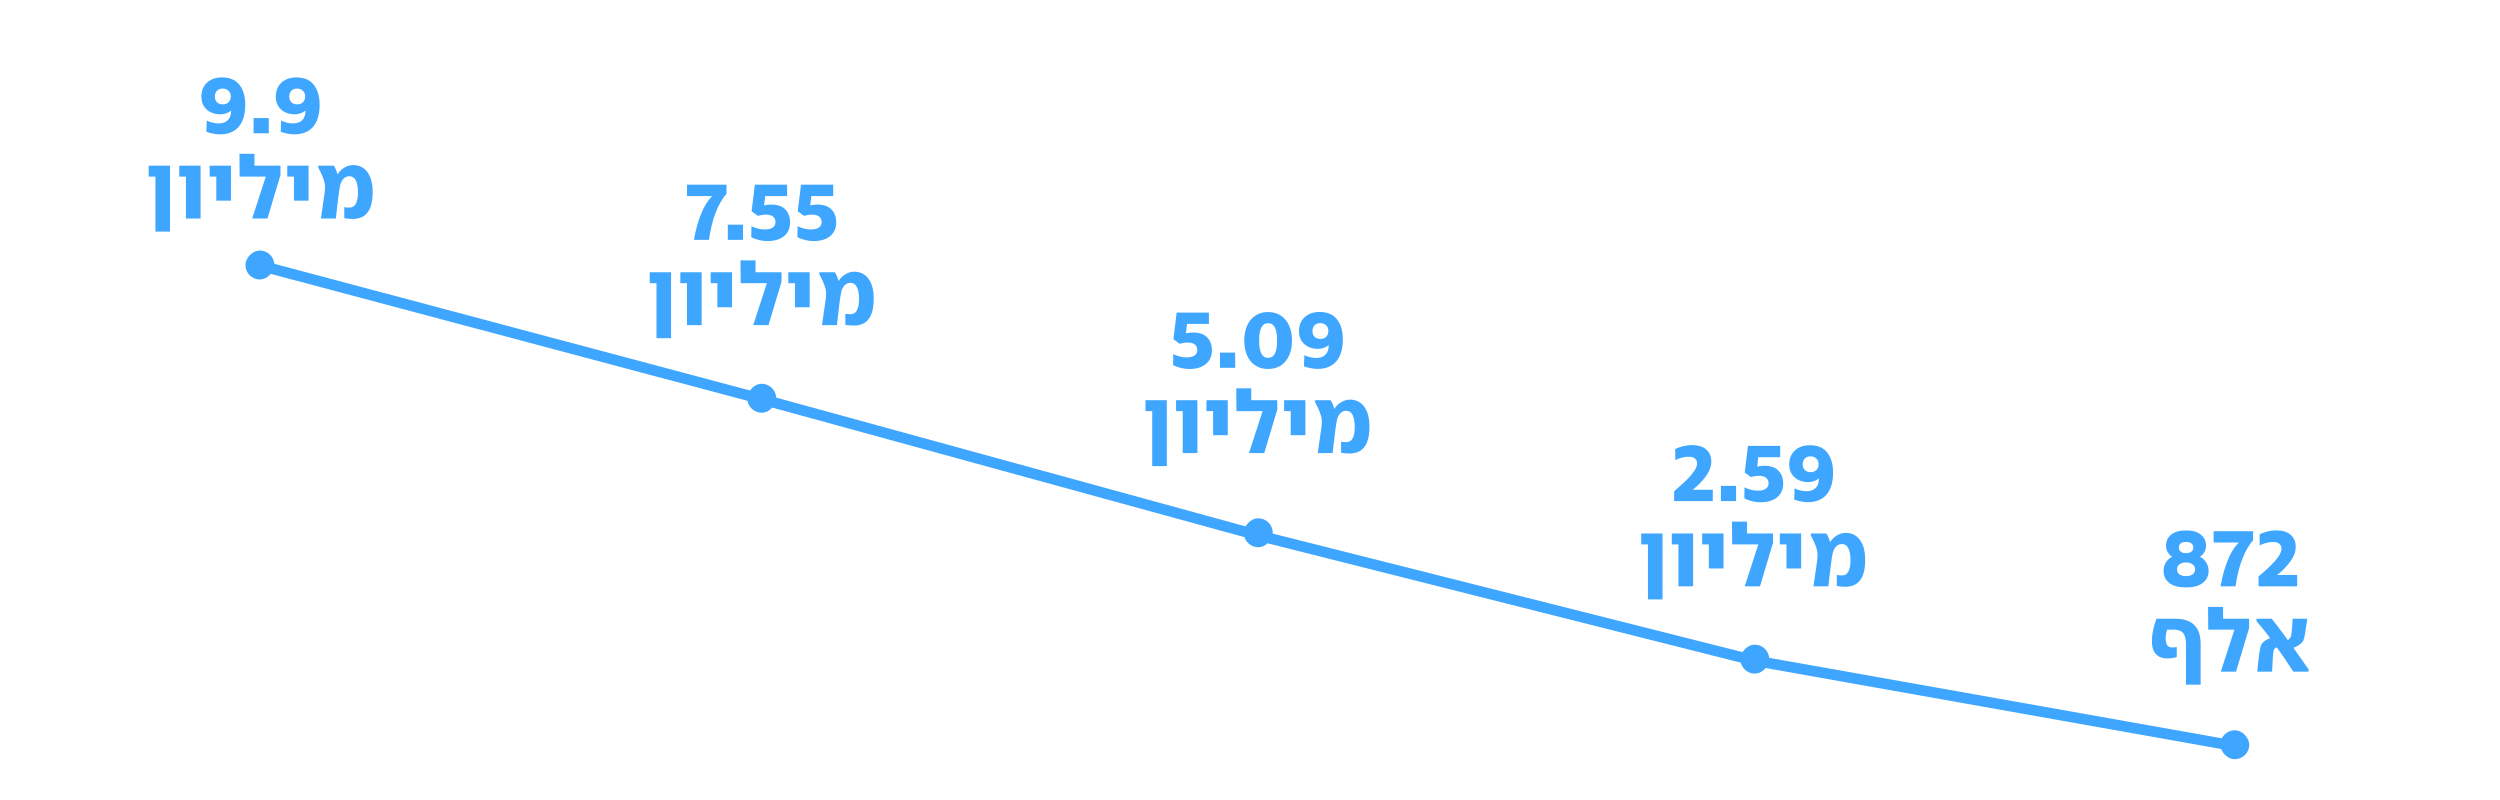 <svg width="469" height="150" viewBox="0 0 469 150" fill="none" xmlns="http://www.w3.org/2000/svg">
<path d="M49.5 50L141.5 74.5L236.256 100.5L329.207 123.949L419.5 140" stroke="#3EA6FF" stroke-width="2"/>
<rect width="5.426" height="5.426" rx="2.713" transform="matrix(-1 0 0 1 51.466 47)" fill="#3EA6FF"/>
<rect width="5.426" height="5.426" rx="2.713" transform="matrix(-1 0 0 1 145.615 72)" fill="#3EA6FF"/>
<rect width="5.426" height="5.426" rx="2.713" transform="matrix(-1 0 0 1 238.764 97.233)" fill="#3EA6FF"/>
<rect width="5.426" height="5.426" rx="2.713" transform="matrix(-1 0 0 1 331.912 120.94)" fill="#3EA6FF"/>
<rect x="416.534" y="137" width="5.426" height="5.426" rx="2.713" fill="#3EA6FF"/>
<path d="M41.64 14.52C43.091 14.52 44.179 14.979 44.904 15.896C45.64 16.803 46.008 18.067 46.008 19.688C46.008 20.861 45.827 21.864 45.464 22.696C45.102 23.517 44.568 24.141 43.864 24.568C43.16 24.995 42.302 25.208 41.288 25.208C40.862 25.208 40.414 25.16 39.944 25.064C39.475 24.979 39.064 24.861 38.712 24.712L38.792 22.616C39.059 22.765 39.411 22.893 39.848 23C40.286 23.107 40.659 23.16 40.968 23.16C41.811 23.16 42.44 22.909 42.856 22.408C43.283 21.907 43.448 21.117 43.352 20.04L43.784 20.344C43.603 20.557 43.384 20.749 43.128 20.92C42.883 21.08 42.606 21.208 42.296 21.304C41.987 21.4 41.667 21.448 41.336 21.448C40.664 21.448 40.056 21.315 39.512 21.048C38.979 20.781 38.552 20.397 38.232 19.896C37.923 19.384 37.774 18.765 37.784 18.04C37.795 17.336 37.96 16.717 38.28 16.184C38.611 15.651 39.064 15.24 39.64 14.952C40.216 14.664 40.883 14.52 41.64 14.52ZM41.768 16.616C41.32 16.616 40.963 16.755 40.696 17.032C40.44 17.299 40.312 17.656 40.312 18.104C40.312 18.563 40.446 18.925 40.712 19.192C40.979 19.448 41.342 19.576 41.8 19.576C42.27 19.576 42.638 19.437 42.904 19.16C43.171 18.872 43.299 18.504 43.288 18.056C43.288 17.64 43.15 17.299 42.872 17.032C42.595 16.755 42.227 16.616 41.768 16.616ZM47.575 22.152H50.423V25H47.575V22.152ZM55.593 14.52C57.044 14.52 58.132 14.979 58.857 15.896C59.593 16.803 59.961 18.067 59.961 19.688C59.961 20.861 59.78 21.864 59.417 22.696C59.055 23.517 58.521 24.141 57.817 24.568C57.113 24.995 56.255 25.208 55.241 25.208C54.815 25.208 54.367 25.16 53.897 25.064C53.428 24.979 53.017 24.861 52.665 24.712L52.745 22.616C53.012 22.765 53.364 22.893 53.801 23C54.239 23.107 54.612 23.16 54.921 23.16C55.764 23.16 56.393 22.909 56.809 22.408C57.236 21.907 57.401 21.117 57.305 20.04L57.737 20.344C57.556 20.557 57.337 20.749 57.081 20.92C56.836 21.08 56.559 21.208 56.249 21.304C55.94 21.4 55.62 21.448 55.289 21.448C54.617 21.448 54.009 21.315 53.465 21.048C52.932 20.781 52.505 20.397 52.185 19.896C51.876 19.384 51.727 18.765 51.737 18.04C51.748 17.336 51.913 16.717 52.233 16.184C52.564 15.651 53.017 15.24 53.593 14.952C54.169 14.664 54.836 14.52 55.593 14.52ZM55.721 16.616C55.273 16.616 54.916 16.755 54.649 17.032C54.393 17.299 54.265 17.656 54.265 18.104C54.265 18.563 54.399 18.925 54.665 19.192C54.932 19.448 55.295 19.576 55.753 19.576C56.223 19.576 56.591 19.437 56.857 19.16C57.124 18.872 57.252 18.504 57.241 18.056C57.241 17.64 57.103 17.299 56.825 17.032C56.548 16.755 56.18 16.616 55.721 16.616ZM29.157 33.128H27.893V31.08H31.893V43.448H29.157V33.128ZM34.878 33.128H33.63V31.08H37.63V41H34.878V33.128ZM40.578 33.128H39.33V31.08H43.33V37.64H40.578V33.128ZM49.866 33.128H44.954L44.922 28.856H47.738V31.08H52.618V32.84L50.17 41H47.306L49.866 33.128ZM55.141 33.128H53.893V31.08H57.893V37.64H55.141V33.128ZM66.588 41.064C66.279 41.085 65.937 41.08 65.564 41.048C65.201 41.027 64.876 40.989 64.588 40.936V38.872C65.111 38.957 65.537 38.973 65.868 38.92C66.337 38.824 66.673 38.504 66.876 37.96C67.089 37.405 67.18 36.691 67.148 35.816C67.127 34.973 66.988 34.307 66.732 33.816C66.476 33.315 66.076 33.064 65.532 33.064C65.116 33.064 64.753 33.219 64.444 33.528C64.145 33.837 63.932 34.269 63.804 34.824C63.729 35.165 63.639 35.725 63.532 36.504C63.436 37.272 63.335 38.109 63.228 39.016L63.004 41H60.204L60.508 38.904C60.689 37.72 60.817 36.824 60.892 36.216C60.967 35.608 60.993 35.139 60.972 34.808C60.929 34.051 60.508 32.925 59.708 31.432V31.08H62.636C62.892 31.485 63.089 31.923 63.228 32.392C63.377 32.851 63.489 33.379 63.564 33.976L62.86 33.928C62.956 33.416 63.164 32.931 63.484 32.472C63.815 32.013 64.225 31.651 64.716 31.384C65.207 31.107 65.724 30.968 66.268 30.968C67.377 30.979 68.252 31.405 68.892 32.248C69.532 33.08 69.868 34.248 69.9 35.752C69.943 37.416 69.692 38.691 69.148 39.576C68.615 40.461 67.761 40.957 66.588 41.064Z" fill="#3EA6FF"/>
<path d="M410.111 108.08C410.644 108.08 411.055 107.968 411.343 107.744C411.642 107.52 411.791 107.2 411.791 106.784C411.791 106.4 411.636 106.096 411.327 105.872C411.028 105.637 410.623 105.52 410.111 105.52V103.776C410.538 103.776 410.868 103.68 411.103 103.488C411.348 103.285 411.471 103.029 411.471 102.72C411.471 102.389 411.354 102.133 411.119 101.952C410.895 101.76 410.559 101.664 410.111 101.664V99.504C411.295 99.504 412.212 99.765 412.863 100.288C413.524 100.8 413.855 101.493 413.855 102.368C413.855 102.763 413.77 103.125 413.599 103.456C413.439 103.787 413.226 104.059 412.959 104.272C412.692 104.485 412.42 104.629 412.143 104.704L411.983 104.24C412.42 104.304 412.815 104.469 413.167 104.736C413.53 105.003 413.812 105.344 414.015 105.76C414.228 106.176 414.335 106.629 414.335 107.12C414.324 108.059 413.951 108.811 413.215 109.376C412.49 109.931 411.455 110.208 410.111 110.208V108.08ZM410.111 110.208C408.756 110.208 407.711 109.931 406.975 109.376C406.25 108.811 405.887 108.059 405.887 107.12C405.887 106.629 405.988 106.176 406.191 105.76C406.394 105.344 406.676 105.003 407.039 104.736C407.402 104.469 407.802 104.304 408.239 104.24L408.079 104.704C407.791 104.629 407.514 104.485 407.247 104.272C406.98 104.059 406.762 103.787 406.591 103.456C406.431 103.125 406.351 102.763 406.351 102.368C406.351 101.493 406.676 100.8 407.327 100.288C407.988 99.765 408.916 99.504 410.111 99.504V101.664C409.652 101.664 409.311 101.76 409.087 101.952C408.863 102.133 408.751 102.389 408.751 102.72C408.751 103.029 408.868 103.285 409.103 103.488C409.338 103.68 409.674 103.776 410.111 103.776V105.52C409.588 105.52 409.172 105.637 408.863 105.872C408.564 106.096 408.415 106.4 408.415 106.784C408.415 107.2 408.559 107.52 408.847 107.744C409.146 107.968 409.567 108.08 410.111 108.08V110.208ZM416.588 110C416.886 108.112 417.372 106.384 418.044 104.816C418.726 103.237 419.574 102.053 420.588 101.264L420.732 101.776H415.276V99.648H422.684V101.328C421.873 102.288 421.19 103.483 420.636 104.912C420.081 106.341 419.665 108.037 419.388 110H416.588ZM423.703 108.144C424.674 107.323 425.458 106.619 426.055 106.032C426.653 105.435 427.127 104.875 427.479 104.352C427.831 103.819 428.007 103.349 428.007 102.944C428.007 102.56 427.879 102.256 427.623 102.032C427.367 101.797 426.973 101.68 426.439 101.68C426.002 101.68 425.549 101.744 425.079 101.872C424.621 101.989 424.237 102.139 423.927 102.32L423.895 100.272C424.151 100.091 424.583 99.92 425.191 99.76C425.799 99.589 426.391 99.504 426.967 99.504C428.194 99.504 429.117 99.781 429.735 100.336C430.365 100.891 430.679 101.648 430.679 102.608C430.679 103.397 430.413 104.197 429.879 105.008C429.346 105.819 428.69 106.571 427.911 107.264C427.133 107.957 426.194 108.704 425.095 109.504L425.319 107.872H430.951V110H423.703V108.144ZM410.089 121.024C410.089 120.341 410.02 119.792 409.881 119.376C409.753 118.96 409.524 118.651 409.193 118.448C408.863 118.235 408.399 118.128 407.801 118.128H406.553C406.436 118.469 406.351 118.848 406.297 119.264C406.255 119.68 406.26 120.037 406.313 120.336C406.377 120.699 406.495 120.971 406.665 121.152C406.847 121.333 407.081 121.435 407.369 121.456C407.657 121.488 407.988 121.461 408.361 121.376V123.264C408.137 123.339 407.865 123.403 407.545 123.456C407.236 123.499 406.916 123.52 406.585 123.52C405.764 123.52 405.108 123.307 404.617 122.88C404.127 122.443 403.833 121.813 403.737 120.992C403.663 120.256 403.7 119.461 403.849 118.608C404.009 117.744 404.244 116.901 404.553 116.08H408.153C409.689 116.08 410.852 116.469 411.641 117.248C412.441 118.016 412.841 119.216 412.841 120.848V128.448H410.089V121.024ZM419.178 118.128H414.266L414.234 113.856H417.05V116.08H421.93V117.84L419.482 126H416.618L419.178 118.128ZM430.229 126C429.12 124.283 428 122.64 426.869 121.072C425.749 119.493 424.565 117.973 423.317 116.512V116.08H426.181C426.928 117.008 427.733 118.064 428.597 119.248C429.472 120.432 430.576 121.979 431.909 123.888C432.4 124.592 432.795 125.157 433.093 125.584V126H430.229ZM423.461 126C423.493 125.605 423.525 125.285 423.557 125.04C423.675 123.845 423.787 122.917 423.893 122.256C424 121.584 424.128 121.115 424.277 120.848C424.469 120.517 424.827 120.219 425.349 119.952C425.883 119.685 426.437 119.467 427.013 119.296C427.12 119.264 427.221 119.232 427.317 119.2L427.893 121.2C427.808 121.253 427.675 121.291 427.493 121.312C427.237 121.376 427.029 121.461 426.869 121.568C426.72 121.664 426.613 121.808 426.549 122C426.485 122.256 426.432 122.667 426.389 123.232C426.357 123.787 426.309 124.709 426.245 126H423.461ZM429.109 120.16C429.259 120.053 429.397 119.925 429.525 119.776C429.664 119.616 429.755 119.467 429.797 119.328C429.872 119.072 429.941 118.459 430.005 117.488L430.101 116.08H432.837L432.741 116.768C432.624 117.685 432.517 118.411 432.421 118.944C432.325 119.477 432.219 119.883 432.101 120.16C431.995 120.405 431.787 120.645 431.477 120.88C431.168 121.115 430.816 121.307 430.421 121.456C430.037 121.605 429.68 121.685 429.349 121.696L428.965 120.24L429.109 120.16Z" fill="#3EA6FF"/>
<path d="M314.07 92.144C315.041 91.323 315.825 90.619 316.422 90.032C317.02 89.435 317.494 88.875 317.846 88.352C318.198 87.819 318.374 87.349 318.374 86.944C318.374 86.56 318.246 86.256 317.99 86.032C317.734 85.797 317.34 85.68 316.806 85.68C316.369 85.68 315.916 85.744 315.446 85.872C314.988 85.989 314.604 86.139 314.294 86.32L314.262 84.272C314.518 84.091 314.95 83.92 315.558 83.76C316.166 83.589 316.758 83.504 317.334 83.504C318.561 83.504 319.484 83.781 320.102 84.336C320.732 84.891 321.046 85.648 321.046 86.608C321.046 87.397 320.78 88.197 320.246 89.008C319.713 89.819 319.057 90.571 318.278 91.264C317.5 91.957 316.561 92.704 315.462 93.504L315.686 91.872H321.318V94H314.07V92.144ZM322.84 91.152H325.688V94H322.84V91.152ZM330.315 94.224C329.707 94.224 329.11 94.144 328.523 93.984C327.936 93.824 327.51 93.653 327.243 93.472L327.275 91.424C327.584 91.595 327.968 91.744 328.427 91.872C328.896 91.989 329.328 92.048 329.723 92.048C330.395 92.048 330.907 91.931 331.259 91.696C331.611 91.451 331.787 91.115 331.787 90.688C331.787 90.229 331.632 89.877 331.323 89.632C331.014 89.387 330.582 89.264 330.027 89.264C329.739 89.264 329.472 89.285 329.227 89.328C328.982 89.371 328.731 89.424 328.475 89.488L327.307 88.64L327.915 83.648H333.963V85.776H328.635L329.963 84.912L329.483 88.912L328.203 88.032C328.534 87.84 328.966 87.685 329.499 87.568C330.032 87.44 330.523 87.376 330.971 87.376C332.187 87.376 333.083 87.691 333.659 88.32C334.246 88.939 334.534 89.755 334.523 90.768C334.512 91.845 334.128 92.693 333.371 93.312C332.614 93.92 331.595 94.224 330.315 94.224ZM339.515 83.52C340.966 83.52 342.054 83.979 342.779 84.896C343.515 85.803 343.883 87.067 343.883 88.688C343.883 89.861 343.702 90.864 343.339 91.696C342.977 92.517 342.443 93.141 341.739 93.568C341.035 93.995 340.177 94.208 339.163 94.208C338.737 94.208 338.289 94.16 337.819 94.064C337.35 93.979 336.939 93.861 336.587 93.712L336.667 91.616C336.934 91.765 337.286 91.893 337.723 92C338.161 92.107 338.534 92.16 338.843 92.16C339.686 92.16 340.315 91.909 340.731 91.408C341.158 90.907 341.323 90.117 341.227 89.04L341.659 89.344C341.478 89.557 341.259 89.749 341.003 89.92C340.758 90.08 340.481 90.208 340.171 90.304C339.862 90.4 339.542 90.448 339.211 90.448C338.539 90.448 337.931 90.315 337.387 90.048C336.854 89.781 336.427 89.397 336.107 88.896C335.798 88.384 335.649 87.765 335.659 87.04C335.67 86.336 335.835 85.717 336.155 85.184C336.486 84.651 336.939 84.24 337.515 83.952C338.091 83.664 338.758 83.52 339.515 83.52ZM339.643 85.616C339.195 85.616 338.838 85.755 338.571 86.032C338.315 86.299 338.187 86.656 338.187 87.104C338.187 87.563 338.321 87.925 338.587 88.192C338.854 88.448 339.217 88.576 339.675 88.576C340.145 88.576 340.513 88.437 340.779 88.16C341.046 87.872 341.174 87.504 341.163 87.056C341.163 86.64 341.025 86.299 340.747 86.032C340.47 85.755 340.102 85.616 339.643 85.616ZM309.157 102.128H307.893V100.08H311.893V112.448H309.157V102.128ZM314.878 102.128H313.63V100.08H317.63V110H314.878V102.128ZM320.578 102.128H319.33V100.08H323.33V106.64H320.578V102.128ZM329.866 102.128H324.954L324.922 97.856H327.738V100.08H332.618V101.84L330.17 110H327.306L329.866 102.128ZM335.141 102.128H333.893V100.08H337.893V106.64H335.141V102.128ZM346.588 110.064C346.279 110.085 345.937 110.08 345.564 110.048C345.201 110.027 344.876 109.989 344.588 109.936V107.872C345.111 107.957 345.537 107.973 345.868 107.92C346.337 107.824 346.673 107.504 346.876 106.96C347.089 106.405 347.18 105.691 347.148 104.816C347.127 103.973 346.988 103.307 346.732 102.816C346.476 102.315 346.076 102.064 345.532 102.064C345.116 102.064 344.753 102.219 344.444 102.528C344.145 102.837 343.932 103.269 343.804 103.824C343.729 104.165 343.639 104.725 343.532 105.504C343.436 106.272 343.335 107.109 343.228 108.016L343.004 110H340.204L340.508 107.904C340.689 106.72 340.817 105.824 340.892 105.216C340.967 104.608 340.993 104.139 340.972 103.808C340.929 103.051 340.508 101.925 339.708 100.432V100.08H342.636C342.892 100.485 343.089 100.923 343.228 101.392C343.377 101.851 343.489 102.379 343.564 102.976L342.86 102.928C342.956 102.416 343.164 101.931 343.484 101.472C343.815 101.013 344.225 100.651 344.716 100.384C345.207 100.107 345.724 99.968 346.268 99.968C347.377 99.979 348.252 100.405 348.892 101.248C349.532 102.08 349.868 103.248 349.9 104.752C349.943 106.416 349.692 107.691 349.148 108.576C348.615 109.461 347.761 109.957 346.588 110.064Z" fill="#3EA6FF"/>
<path d="M130.197 45C130.496 43.112 130.981 41.384 131.653 39.816C132.336 38.237 133.184 37.053 134.197 36.264L134.341 36.776H128.885V34.648H136.293V36.328C135.482 37.288 134.8 38.483 134.245 39.912C133.69 41.341 133.274 43.037 132.997 45H130.197ZM136.536 42.152H139.384V45H136.536V42.152ZM144.01 45.224C143.402 45.224 142.805 45.144 142.218 44.984C141.632 44.824 141.205 44.653 140.938 44.472L140.97 42.424C141.28 42.595 141.664 42.744 142.122 42.872C142.592 42.989 143.024 43.048 143.418 43.048C144.09 43.048 144.602 42.931 144.954 42.696C145.306 42.451 145.482 42.115 145.482 41.688C145.482 41.229 145.328 40.877 145.018 40.632C144.709 40.387 144.277 40.264 143.722 40.264C143.434 40.264 143.168 40.285 142.922 40.328C142.677 40.371 142.426 40.424 142.17 40.488L141.002 39.64L141.61 34.648H147.658V36.776H142.33L143.658 35.912L143.178 39.912L141.898 39.032C142.229 38.84 142.661 38.685 143.194 38.568C143.728 38.44 144.218 38.376 144.666 38.376C145.882 38.376 146.778 38.691 147.354 39.32C147.941 39.939 148.229 40.755 148.218 41.768C148.208 42.845 147.824 43.693 147.066 44.312C146.309 44.92 145.29 45.224 144.01 45.224ZM152.667 45.224C152.059 45.224 151.461 45.144 150.875 44.984C150.288 44.824 149.861 44.653 149.595 44.472L149.627 42.424C149.936 42.595 150.32 42.744 150.779 42.872C151.248 42.989 151.68 43.048 152.075 43.048C152.747 43.048 153.259 42.931 153.611 42.696C153.963 42.451 154.139 42.115 154.139 41.688C154.139 41.229 153.984 40.877 153.675 40.632C153.365 40.387 152.933 40.264 152.379 40.264C152.091 40.264 151.824 40.285 151.579 40.328C151.333 40.371 151.083 40.424 150.827 40.488L149.659 39.64L150.267 34.648H156.315V36.776H150.987L152.315 35.912L151.835 39.912L150.555 39.032C150.885 38.84 151.317 38.685 151.851 38.568C152.384 38.44 152.875 38.376 153.323 38.376C154.539 38.376 155.435 38.691 156.011 39.32C156.597 39.939 156.885 40.755 156.875 41.768C156.864 42.845 156.48 43.693 155.723 44.312C154.965 44.92 153.947 45.224 152.667 45.224ZM123.157 53.128H121.893V51.08H125.893V63.448H123.157V53.128ZM128.878 53.128H127.63V51.08H131.63V61H128.878V53.128ZM134.578 53.128H133.33V51.08H137.33V57.64H134.578V53.128ZM143.866 53.128H138.954L138.922 48.856H141.738V51.08H146.618V52.84L144.17 61H141.306L143.866 53.128ZM149.141 53.128H147.893V51.08H151.893V57.64H149.141V53.128ZM160.588 61.064C160.279 61.085 159.937 61.08 159.564 61.048C159.201 61.027 158.876 60.989 158.588 60.936V58.872C159.111 58.957 159.537 58.973 159.868 58.92C160.337 58.824 160.673 58.504 160.876 57.96C161.089 57.405 161.18 56.691 161.148 55.816C161.127 54.973 160.988 54.307 160.732 53.816C160.476 53.315 160.076 53.064 159.532 53.064C159.116 53.064 158.753 53.219 158.444 53.528C158.145 53.837 157.932 54.269 157.804 54.824C157.729 55.165 157.639 55.725 157.532 56.504C157.436 57.272 157.335 58.109 157.228 59.016L157.004 61H154.204L154.508 58.904C154.689 57.72 154.817 56.824 154.892 56.216C154.967 55.608 154.993 55.139 154.972 54.808C154.929 54.051 154.508 52.925 153.708 51.432V51.08H156.636C156.892 51.485 157.089 51.923 157.228 52.392C157.377 52.851 157.489 53.379 157.564 53.976L156.86 53.928C156.956 53.416 157.164 52.931 157.484 52.472C157.815 52.013 158.225 51.651 158.716 51.384C159.207 51.107 159.724 50.968 160.268 50.968C161.377 50.979 162.252 51.405 162.892 52.248C163.532 53.08 163.868 54.248 163.9 55.752C163.943 57.416 163.692 58.691 163.148 59.576C162.615 60.461 161.761 60.957 160.588 61.064Z" fill="#3EA6FF"/>
<path d="M223.143 69.224C222.535 69.224 221.938 69.144 221.351 68.984C220.765 68.824 220.338 68.653 220.071 68.472L220.103 66.424C220.413 66.595 220.797 66.744 221.255 66.872C221.725 66.989 222.157 67.048 222.551 67.048C223.223 67.048 223.735 66.931 224.087 66.696C224.439 66.451 224.615 66.115 224.615 65.688C224.615 65.229 224.461 64.877 224.151 64.632C223.842 64.387 223.41 64.264 222.855 64.264C222.567 64.264 222.301 64.285 222.055 64.328C221.81 64.371 221.559 64.424 221.303 64.488L220.135 63.64L220.743 58.648H226.791V60.776H221.463L222.791 59.912L222.311 63.912L221.031 63.032C221.362 62.84 221.794 62.685 222.327 62.568C222.861 62.44 223.351 62.376 223.799 62.376C225.015 62.376 225.911 62.691 226.487 63.32C227.074 63.939 227.362 64.755 227.351 65.768C227.341 66.845 226.957 67.693 226.199 68.312C225.442 68.92 224.423 69.224 223.143 69.224ZM228.871 66.152H231.719V69H228.871V66.152ZM237.898 67.128C238.474 67.128 238.901 66.856 239.178 66.312C239.456 65.757 239.589 64.947 239.578 63.88H242.378C242.378 64.925 242.202 65.853 241.85 66.664C241.498 67.464 240.986 68.093 240.314 68.552C239.642 69 238.837 69.224 237.898 69.224V67.128ZM237.898 58.536C238.837 58.536 239.642 58.765 240.314 59.224C240.986 59.672 241.498 60.301 241.85 61.112C242.202 61.912 242.378 62.835 242.378 63.88H239.578C239.589 62.813 239.456 62.008 239.178 61.464C238.901 60.909 238.474 60.632 237.898 60.632V58.536ZM237.898 69.224C236.97 69.224 236.165 69 235.482 68.552C234.81 68.093 234.298 67.464 233.946 66.664C233.605 65.853 233.429 64.925 233.418 63.88H236.218C236.208 64.947 236.341 65.757 236.618 66.312C236.896 66.856 237.322 67.128 237.898 67.128V69.224ZM237.898 60.632C237.322 60.632 236.896 60.909 236.618 61.464C236.341 62.008 236.208 62.813 236.218 63.88H233.418C233.429 62.835 233.605 61.912 233.946 61.112C234.298 60.301 234.81 59.672 235.482 59.224C236.165 58.765 236.97 58.536 237.898 58.536V60.632ZM247.547 58.52C248.997 58.52 250.085 58.979 250.811 59.896C251.547 60.803 251.915 62.067 251.915 63.688C251.915 64.861 251.733 65.864 251.371 66.696C251.008 67.517 250.475 68.141 249.771 68.568C249.067 68.995 248.208 69.208 247.195 69.208C246.768 69.208 246.32 69.16 245.851 69.064C245.381 68.979 244.971 68.861 244.619 68.712L244.699 66.616C244.965 66.765 245.317 66.893 245.755 67C246.192 67.107 246.565 67.16 246.875 67.16C247.717 67.16 248.347 66.909 248.763 66.408C249.189 65.907 249.355 65.117 249.259 64.04L249.691 64.344C249.509 64.557 249.291 64.749 249.035 64.92C248.789 65.08 248.512 65.208 248.203 65.304C247.893 65.4 247.573 65.448 247.243 65.448C246.571 65.448 245.963 65.315 245.419 65.048C244.885 64.781 244.459 64.397 244.139 63.896C243.829 63.384 243.68 62.765 243.691 62.04C243.701 61.336 243.867 60.717 244.187 60.184C244.517 59.651 244.971 59.24 245.547 58.952C246.123 58.664 246.789 58.52 247.547 58.52ZM247.675 60.616C247.227 60.616 246.869 60.755 246.603 61.032C246.347 61.299 246.219 61.656 246.219 62.104C246.219 62.563 246.352 62.925 246.619 63.192C246.885 63.448 247.248 63.576 247.707 63.576C248.176 63.576 248.544 63.437 248.811 63.16C249.077 62.872 249.205 62.504 249.195 62.056C249.195 61.64 249.056 61.299 248.779 61.032C248.501 60.755 248.133 60.616 247.675 60.616ZM216.157 77.128H214.893V75.08H218.893V87.448H216.157V77.128ZM221.878 77.128H220.63V75.08H224.63V85H221.878V77.128ZM227.578 77.128H226.33V75.08H230.33V81.64H227.578V77.128ZM236.866 77.128H231.954L231.922 72.856H234.738V75.08H239.618V76.84L237.17 85H234.306L236.866 77.128ZM242.141 77.128H240.893V75.08H244.893V81.64H242.141V77.128ZM253.588 85.064C253.279 85.085 252.937 85.08 252.564 85.048C252.201 85.027 251.876 84.989 251.588 84.936V82.872C252.111 82.957 252.537 82.973 252.868 82.92C253.337 82.824 253.673 82.504 253.876 81.96C254.089 81.405 254.18 80.691 254.148 79.816C254.127 78.973 253.988 78.307 253.732 77.816C253.476 77.315 253.076 77.064 252.532 77.064C252.116 77.064 251.753 77.219 251.444 77.528C251.145 77.837 250.932 78.269 250.804 78.824C250.729 79.165 250.639 79.725 250.532 80.504C250.436 81.272 250.335 82.109 250.228 83.016L250.004 85H247.204L247.508 82.904C247.689 81.72 247.817 80.824 247.892 80.216C247.967 79.608 247.993 79.139 247.972 78.808C247.929 78.051 247.508 76.925 246.708 75.432V75.08H249.636C249.892 75.485 250.089 75.923 250.228 76.392C250.377 76.851 250.489 77.379 250.564 77.976L249.86 77.928C249.956 77.416 250.164 76.931 250.484 76.472C250.815 76.013 251.225 75.651 251.716 75.384C252.207 75.107 252.724 74.968 253.268 74.968C254.377 74.979 255.252 75.405 255.892 76.248C256.532 77.08 256.868 78.248 256.9 79.752C256.943 81.416 256.692 82.691 256.148 83.576C255.615 84.461 254.761 84.957 253.588 85.064Z" fill="#3EA6FF"/>
</svg>
